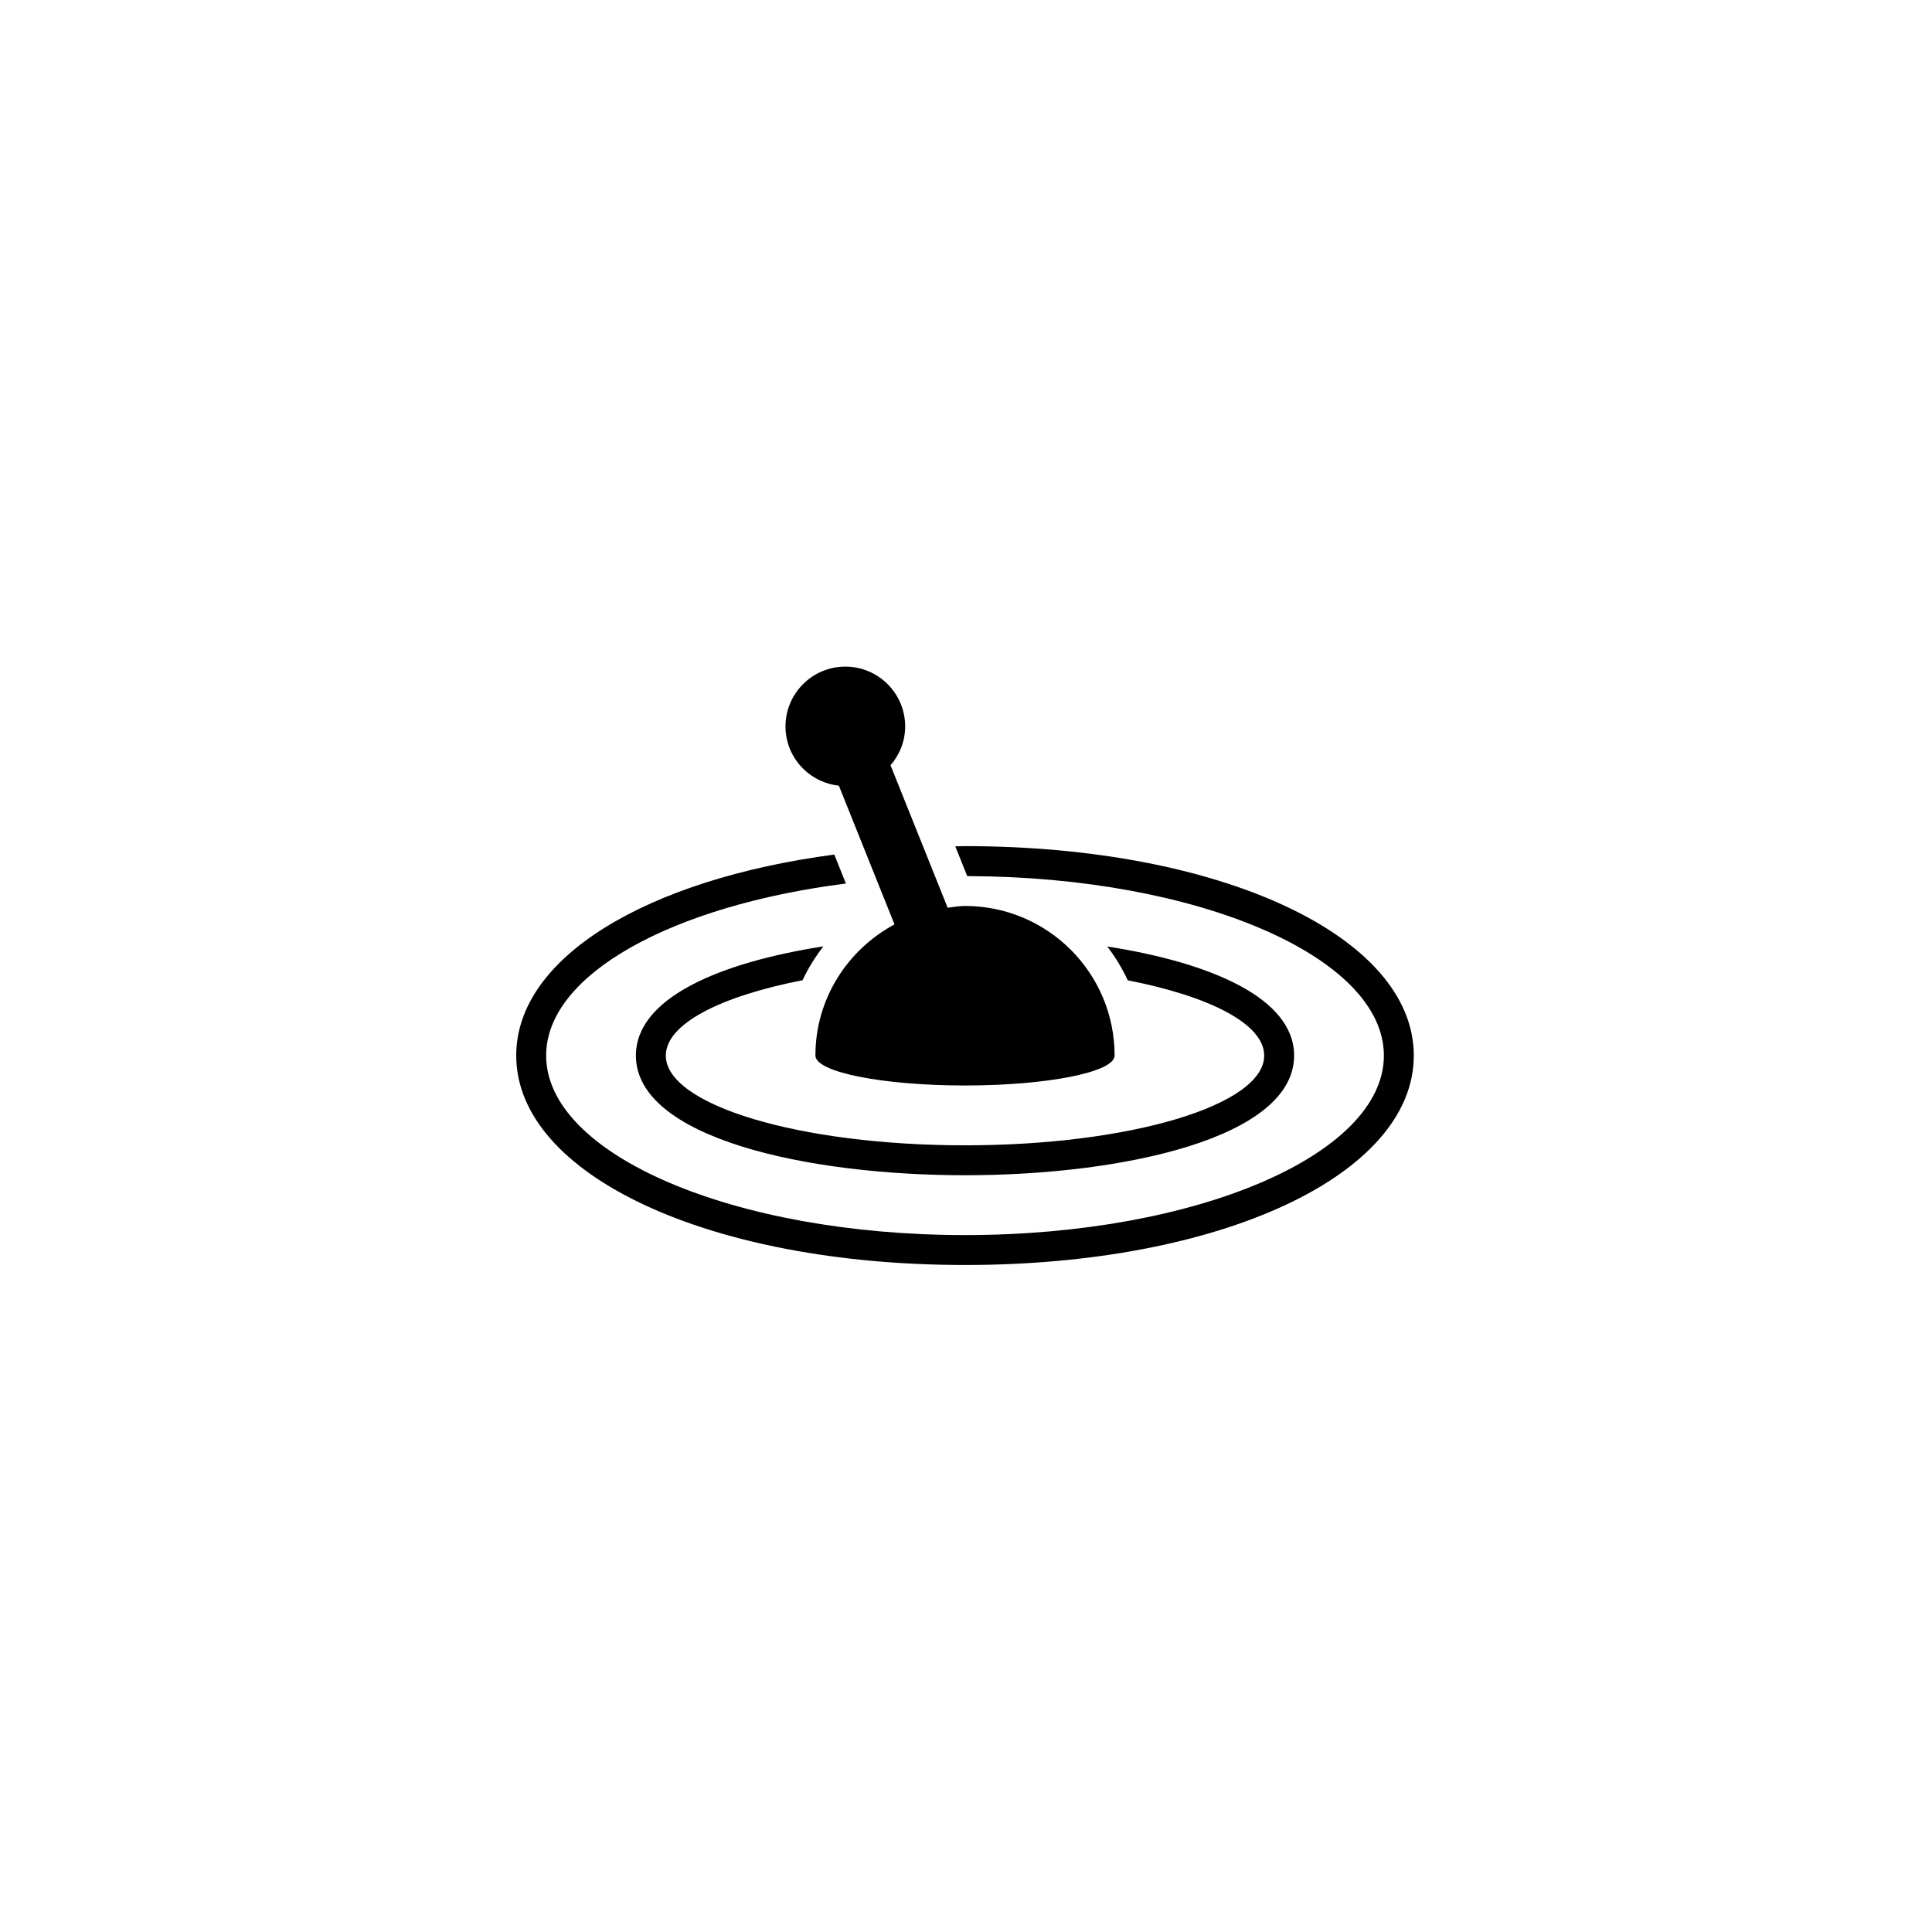 <svg xmlns="http://www.w3.org/2000/svg" width="500" height="500" viewBox="0 0 500 500"><g transform="translate(133.598,172.52)translate(116.151,77.434)rotate(0)translate(-116.151,-77.434) scale(7.743,7.743)" opacity="1"><defs class="defs"/><path transform="translate(0,0)" d="M9.57,10.482c0.189,-0.401 0.423,-0.78 0.697,-1.132c-3.483,0.544 -6.267,1.73 -6.267,3.65c0,2.748 5.702,4 11,4c5.298,0 11,-1.252 11,-4c0,-1.916 -2.772,-3.103 -6.246,-3.646c0.269,0.349 0.498,0.728 0.686,1.131c2.743,0.535 4.56,1.46 4.56,2.515c0,1.657 -4.478,3 -10,3c-5.522,0 -10,-1.343 -10,-3c0,-1.056 1.822,-1.982 4.57,-2.518zM15,6c-0.11,0 -0.216,0.006 -0.325,0.007l0.398,0.993c0.013,0 0.025,0.002 0.039,0.002c7.678,0.026 13.888,2.7 13.888,5.998c0,3.314 -6.27,6 -14,6c-7.73,0 -14,-2.686 -14,-6c0,-2.721 4.229,-5.015 10.019,-5.75l-0.388,-0.968c-6.284,0.832 -10.631,3.444 -10.631,6.718c0,3.99 6.448,7 15,7c8.552,0 15,-3.01 15,-7c0,-3.99 -6.448,-7 -15,-7zM10.784,3.979l1.859,4.637c-1.566,0.844 -2.643,2.48 -2.643,4.384c0,0.553 2.238,1 5,1c2.762,0 5,-0.447 5,-1c0,-2.762 -2.238,-5 -5,-5c-0.199,0 -0.388,0.036 -0.58,0.059l-1.909,-4.762c0.301,-0.351 0.489,-0.8 0.489,-1.297c0,-1.104 -0.896,-2 -2,-2c-1.104,0 -2,0.896 -2,2c0,1.03 0.782,1.869 1.784,1.979z" fill="#000000" class="fill c1"/></g></svg>